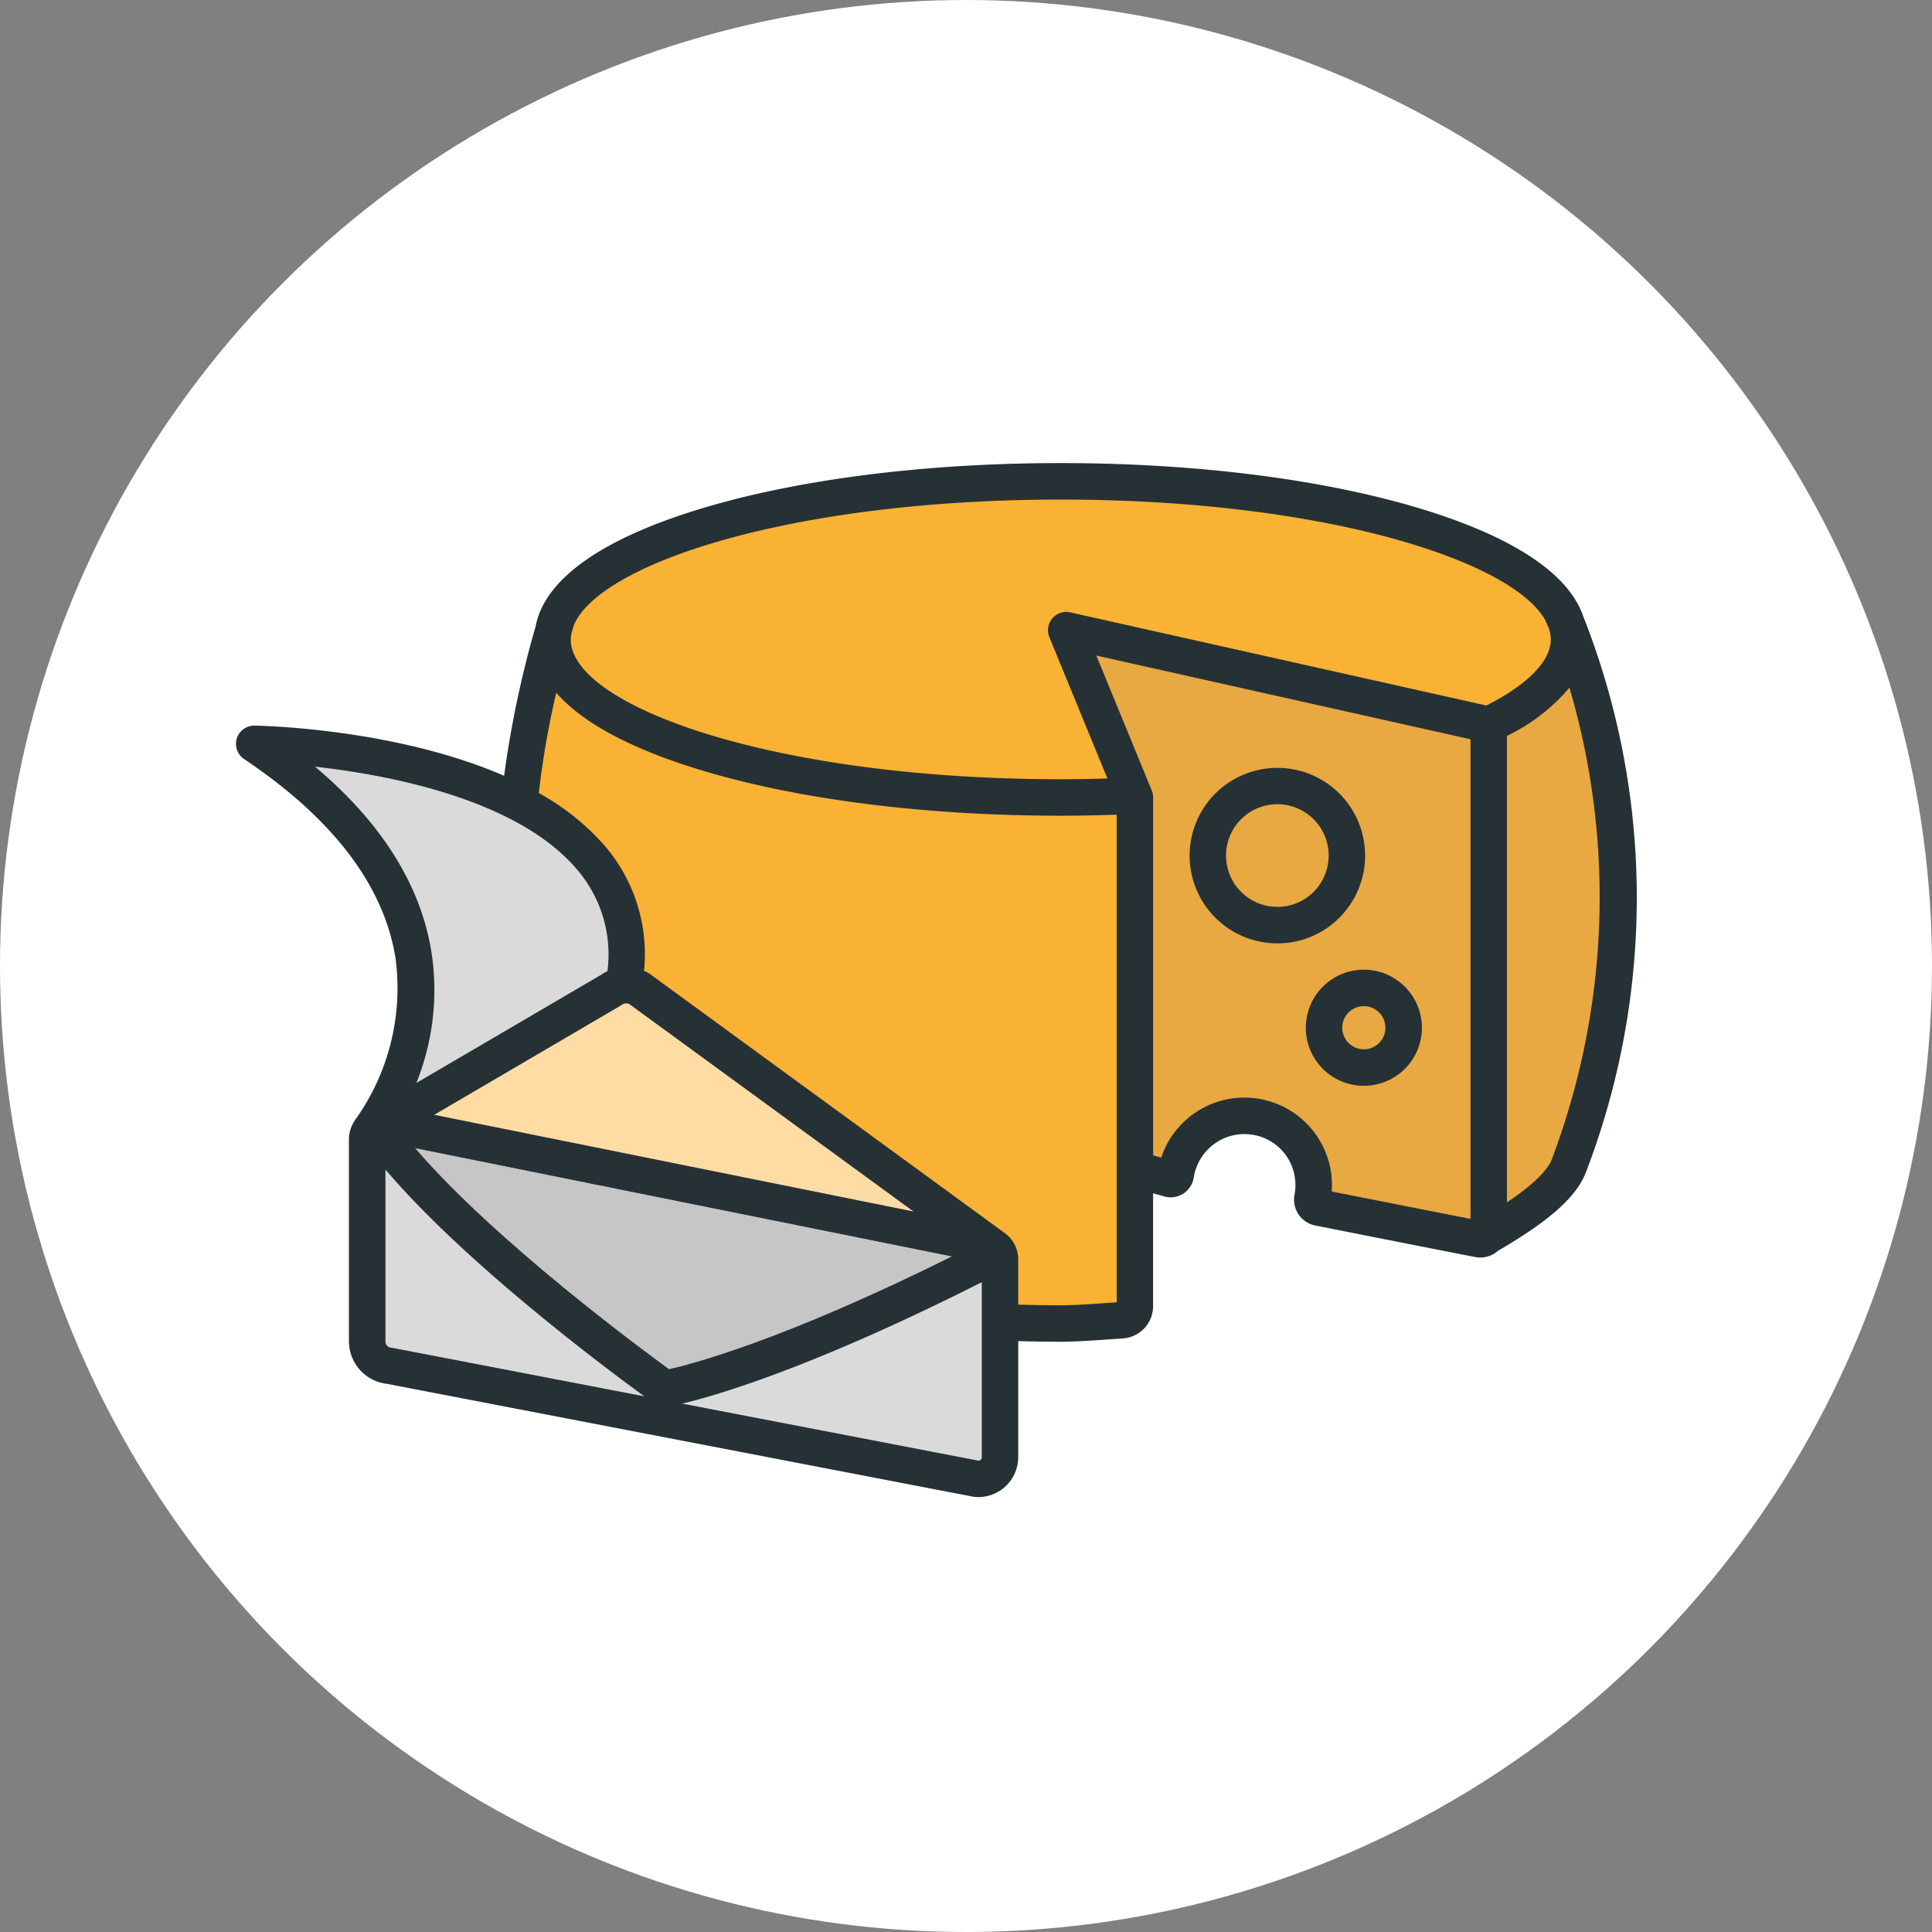 <svg xmlns="http://www.w3.org/2000/svg" width="180" height="180" viewBox="0 0 180 180">
  <rect x="0" y="0" width="180" height="180" fill="#808080" stroke="none"/>
  <g id="Group_266" data-name="Group 266" transform="translate(-733 -2223)">
    <g id="Group_258" data-name="Group 258">
      <circle id="Ellipse_7" data-name="Ellipse 7" cx="90" cy="90" r="90" transform="translate(733 2223)" fill="#fff"/>
    </g>
    <g id="Group_265" data-name="Group 265">
      <g id="Group_16" data-name="Group 16" transform="translate(-5754 92.048)">
        <g id="Group_14" data-name="Group 14" transform="translate(6508.984 2174.1)">
          <path id="Path_128" data-name="Path 128" d="M125.456,225.619c-1.43-3.82-6.4-7.141-14.622-9.7-9.1-2.83-21.174-4.39-33.988-4.39s-24.887,1.559-33.989,4.39c-9.021,2.806-14.135,6.533-14.939,10.83a96.487,96.487,0,0,0-2.935,13.915c-10.134-4.407-22.557-4.663-23.259-4.674a1.7,1.7,0,0,0-.971,3.11c8.3,5.565,13.05,11.816,14.115,18.58a21.064,21.064,0,0,1-3.658,14.895,3.241,3.241,0,0,0-.185.27,1.861,1.861,0,0,0-.1.174,3.172,3.172,0,0,0-.4,1.5v18.842a4,4,0,0,0,3.57,3.959l54.587,10.508a1.622,1.622,0,0,0,.193.026q.139.01.278.01a3.726,3.726,0,0,0,3.728-3.724V293.334c1.311.034,2.636.057,3.961.057,1.392,0,2.988-.114,4.531-.223l1.266-.088a3.013,3.013,0,0,0,2.808-3V279.561c.317.089.668.186,1.063.3a2.168,2.168,0,0,0,1.751-.268,2.207,2.207,0,0,0,.979-1.517,4.773,4.773,0,0,1,5.822-3.9,4.718,4.718,0,0,1,3.546,3.64,4.943,4.943,0,0,1,.014,1.9,2.45,2.45,0,0,0,1.939,2.849l4.231.836c4.7.929,8.927,1.764,10.67,2.1a2.472,2.472,0,0,0,2.048-.523c.014-.012.025-.028.039-.041,4.875-2.839,7.344-5.044,8.231-7.354a71.381,71.381,0,0,0-.329-51.958" transform="translate(0 -211.533)" fill="#263135"/>
          <path id="Path_129" data-name="Path 129" d="M82.377,215.533c24.362,0,42.035,5.629,45.16,11.267.015.042.025.084.044.125.011.021.112.24.279.639a3.287,3.287,0,0,1,.171,1c0,2-2.129,4.19-5.995,6.155l-38.782-8.678a1.7,1.7,0,0,0-1.943,2.3l5.41,13.176c-1.445.042-2.9.07-4.345.07-26.906,0-45.655-6.865-45.655-13.027a3.1,3.1,0,0,1,.042-.441c.078-.279.149-.546.23-.831l0-.014c2.366-5.792,20.336-11.741,45.381-11.741" transform="translate(-5.531 -212.136)" fill="#f9b233"/>
          <path id="Path_130" data-name="Path 130" d="M8.668,244.828c7.046.792,18.792,3.057,24.33,9.485a12.123,12.123,0,0,1,2.918,9.57,4.137,4.137,0,0,0-.593.34L18.112,274.3a23.2,23.2,0,0,0,1.426-12.076c-.977-6.308-4.627-12.143-10.87-17.4" transform="translate(-1.306 -216.548)" fill="#dadada"/>
          <path id="Path_131" data-name="Path 131" d="M43.311,307.268c-2.232-1.618-16.127-11.827-23.658-20.592l50,10.086c-15.894,7.923-24.51,10.1-26.34,10.506" transform="translate(-2.96 -222.852)" fill="#c6c6c6"/>
          <path id="Path_132" data-name="Path 132" d="M21.745,281.176l17.333-10.149c.051-.031.1-.064.149-.1a.673.673,0,0,1,.721-.05L66.4,290.185Z" transform="translate(-3.275 -220.46)" fill="#ffdca4"/>
          <path id="Path_133" data-name="Path 133" d="M16.936,305.621a.586.586,0,0,1-.539-.582V289.021c7.536,8.873,20.982,18.849,24.121,21.129l-23.389-4.5a1.638,1.638,0,0,0-.193-.025" transform="translate(-2.47 -223.205)" fill="#dadada"/>
          <path id="Path_134" data-name="Path 134" d="M76.755,317.92a.322.322,0,0,1-.19.087L48.95,312.689c2.884-.681,11.929-3.235,27.909-11.314V317.68a.319.319,0,0,1-.1.24" transform="translate(-7.373 -225.066)" fill="#dadada"/>
          <path id="Path_135" data-name="Path 135" d="M86.139,293.572c-1.484.106-3.018.215-4.29.215-1.326,0-2.651-.023-3.961-.058v-4.2a3.045,3.045,0,0,0-1.3-2.5l0,0L43.615,262.955c-.033-.024-.067-.047-.1-.068a4.115,4.115,0,0,0-.491-.259,15.5,15.5,0,0,0-3.753-11.754,22.671,22.671,0,0,0-6.051-4.808,81.248,81.248,0,0,1,1.625-9.349c2.363,2.723,6.745,5.119,13.017,7.069,9.1,2.831,21.173,4.39,33.988,4.39,1.739,0,3.482-.037,5.208-.094v45.428Z" transform="translate(-5.004 -215.326)" fill="#f9b233"/>
          <path id="Path_136" data-name="Path 136" d="M116.305,282.576a8.443,8.443,0,0,0-.144-2.247,8.163,8.163,0,0,0-15.741-.908c-.325-.093-.57-.164-.753-.217v-33.34a1.7,1.7,0,0,0-.127-.645l-5.163-12.576,34.859,7.8v44.684c-2.1-.409-5.666-1.115-9.565-1.886Z" transform="translate(-14.216 -214.713)" fill="#e8a842"/>
          <path id="Path_137" data-name="Path 137" d="M143.615,280.067c-.522,1.356-2.441,2.874-4.2,4.049V240.654a17.6,17.6,0,0,0,5.823-4.492,69.109,69.109,0,0,1-1.627,43.9" transform="translate(-21 -215.243)" fill="#e8a842"/>
          <path id="Path_138" data-name="Path 138" d="M118.957,258.491a8.175,8.175,0,1,0-6.189,2.819q.294,0,.59-.021a8.118,8.118,0,0,0,5.6-2.8" transform="translate(-15.756 -216.567)" fill="#263135"/>
          <path id="Path_139" data-name="Path 139" d="M116.994,256.868a4.78,4.78,0,0,1-8.378-2.8h0a4.78,4.78,0,1,1,8.378,2.794" transform="translate(-16.359 -217.17)" fill="#e8a842"/>
          <path id="Path_140" data-name="Path 140" d="M122.759,267.1a5.408,5.408,0,1,0,5.409,5.409,5.415,5.415,0,0,0-5.409-5.409" transform="translate(-17.676 -219.903)" fill="#263135"/>
          <path id="Path_141" data-name="Path 141" d="M123.361,275.119a2.011,2.011,0,1,1,2.011-2.011,2.013,2.013,0,0,1-2.011,2.011" transform="translate(-18.279 -220.505)" fill="#e8a842"/>
        </g>
      </g>
    </g>
  </g>
</svg>
